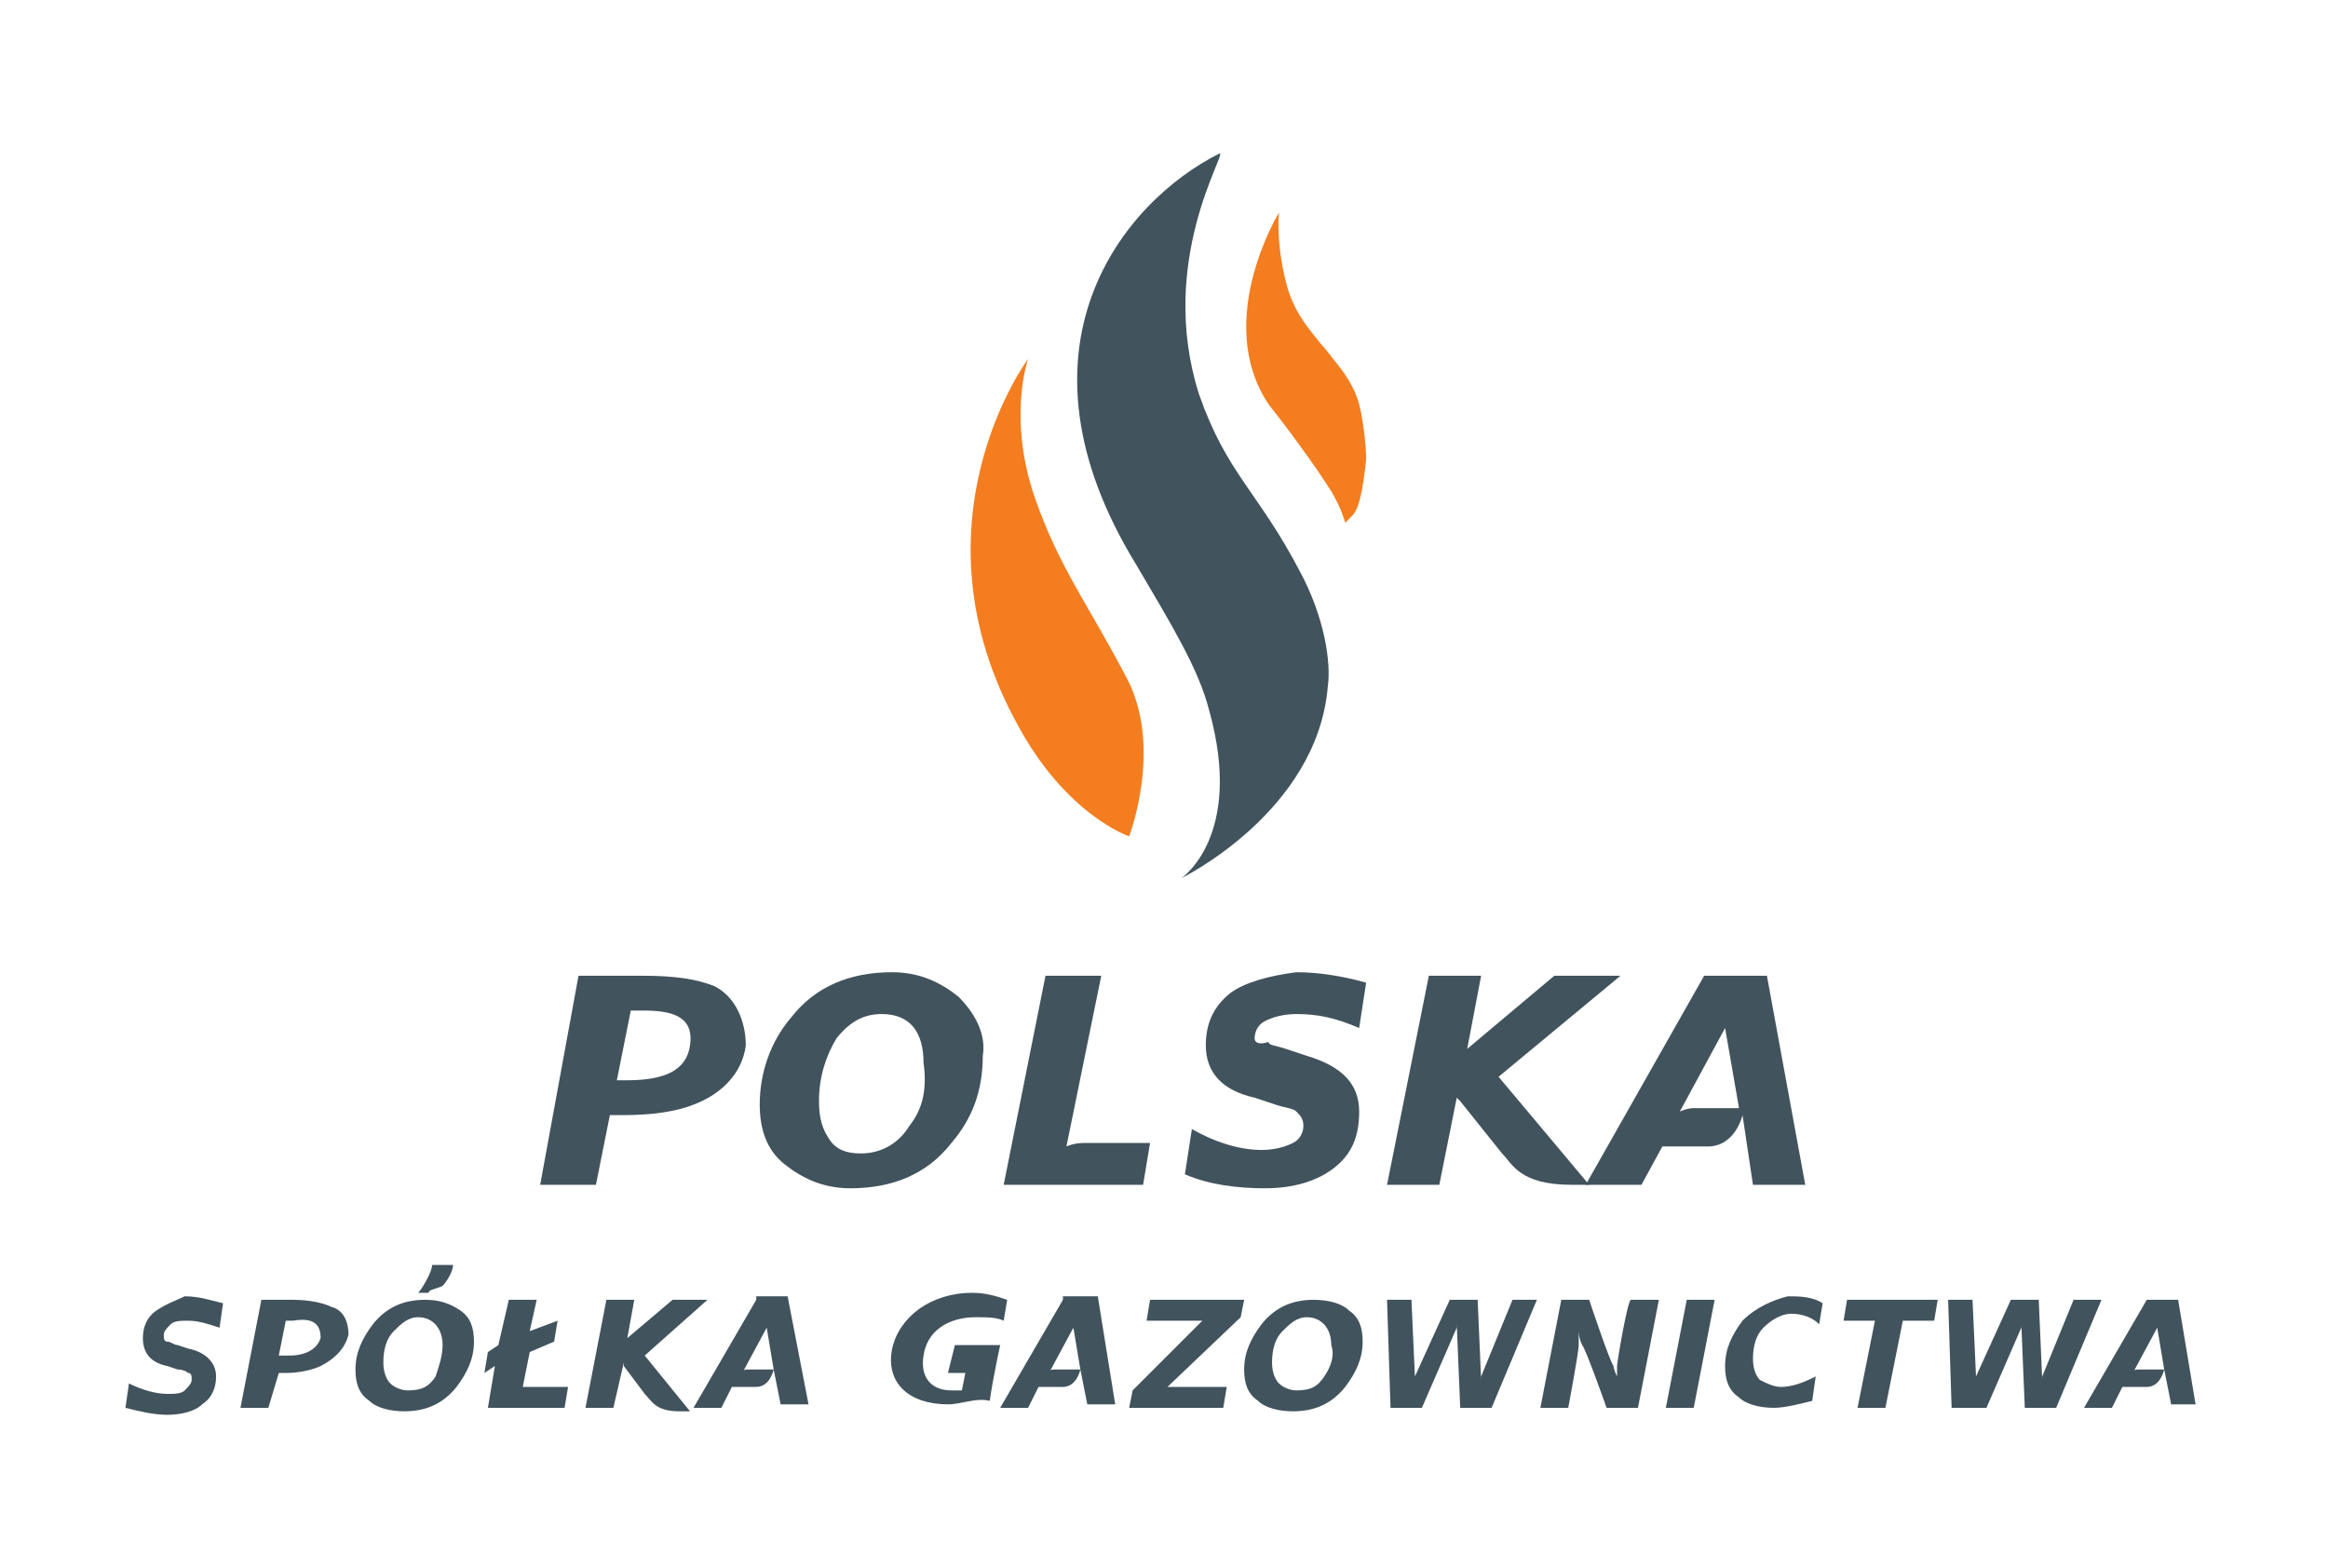 <?xml version="1.0" encoding="utf-8"?>
<!-- Generator: Adobe Illustrator 23.0.1, SVG Export Plug-In . SVG Version: 6.00 Build 0)  -->
<svg version="1.0" id="Warstwa_2" xmlns="http://www.w3.org/2000/svg" xmlns:xlink="http://www.w3.org/1999/xlink" x="0px" y="0px"
	 viewBox="0 0 66.8 45" style="enable-background:new 0 0 66.8 45;" xml:space="preserve">
<style type="text/css">
	.st0{fill:#41535D;}
	.st1{fill:#F47D20;}
	.st2{fill:none;}
</style>
<g>
	<g>
		<g>
			<path class="st0" d="M12.2,37.3c-0.6,0-1.1,0.2-1.5,0.7c-0.3,0.4-0.5,0.8-0.5,1.3c0,0.4,0.1,0.7,0.4,0.9c0.2,0.2,0.6,0.3,1,0.3
				c0.6,0,1.1-0.2,1.5-0.7c0.3-0.4,0.5-0.8,0.5-1.3c0-0.4-0.1-0.7-0.4-0.9C12.9,37.4,12.6,37.3,12.2,37.3z M12.5,39.5
				c-0.2,0.3-0.4,0.4-0.8,0.4c-0.2,0-0.4-0.1-0.5-0.2c-0.1-0.1-0.2-0.3-0.2-0.6c0-0.4,0.1-0.7,0.3-0.9c0.2-0.2,0.4-0.4,0.7-0.4
				c0.4,0,0.7,0.3,0.7,0.8C12.7,38.9,12.6,39.2,12.5,39.5z M21.7,37.3l-1.8,3.1h0.8l0.3-0.6h0.7c0.4,0,0.5-0.5,0.5-0.5l0.2,1h0.8
				l-0.6-3.1H21.7z M22.2,39.3c0,0-0.5,0-0.7,0c-0.1,0-0.2,0-0.2,0.1c0,0,0.7-1.3,0.7-1.3L22.2,39.3L22.2,39.3z M20.3,37.3h-1
				L18,38.4l0.2-1.1h-0.8l-0.6,3.1h0.8l0.3-1.3l0,0.1l0.6,0.8c0.2,0.2,0.3,0.5,1,0.5h0.3l-1.3-1.6L20.3,37.3z M50,37.9
				c-0.3,0.4-0.5,0.8-0.5,1.3c0,0.4,0.1,0.7,0.4,0.9c0.2,0.2,0.6,0.3,1,0.3c0.3,0,0.7-0.1,1.1-0.2l0.1-0.7c-0.4,0.2-0.7,0.3-1,0.3
				c-0.2,0-0.4-0.1-0.6-0.2c-0.1-0.1-0.2-0.3-0.2-0.6c0-0.4,0.1-0.7,0.3-0.9c0.2-0.2,0.5-0.4,0.8-0.4c0.3,0,0.6,0.1,0.8,0.3l0.1-0.6
				c-0.3-0.2-0.7-0.2-1-0.2C50.9,37.3,50.4,37.5,50,37.9z M4.5,37.6c-0.3,0.2-0.4,0.5-0.4,0.8c0,0.4,0.2,0.7,0.7,0.8l0.3,0.1
				c0.2,0,0.3,0.1,0.3,0.1c0.1,0,0.1,0.1,0.1,0.2c0,0.1-0.1,0.2-0.2,0.3c-0.1,0.1-0.3,0.1-0.5,0.1c-0.3,0-0.7-0.1-1.1-0.3l-0.1,0.7
				c0.4,0.1,0.8,0.2,1.2,0.2c0.4,0,0.8-0.1,1-0.3c0.3-0.2,0.4-0.5,0.4-0.8c0-0.4-0.3-0.7-0.8-0.8l-0.3-0.1c-0.1,0-0.2-0.1-0.3-0.1
				c-0.1,0-0.1-0.1-0.1-0.2c0-0.1,0.1-0.2,0.2-0.3c0.1-0.1,0.3-0.1,0.5-0.1c0.3,0,0.6,0.1,0.9,0.2l0.1-0.7c-0.4-0.1-0.7-0.2-1.1-0.2
				C5.1,37.3,4.8,37.4,4.5,37.6z M62.5,37.3h-0.9l-1.8,3.1h0.8l0.3-0.6h0.7c0.4,0,0.5-0.5,0.5-0.5l0.2,1H63L62.5,37.3z M62.1,39.3
				c0,0-0.5,0-0.7,0c-0.1,0-0.2,0-0.2,0.1c0,0,0.7-1.3,0.7-1.3L62.1,39.3L62.1,39.3z M9.5,37.5c-0.2-0.1-0.6-0.2-1.1-0.2H7.5
				l-0.6,3.1h0.8L8,39.4h0.2c0.4,0,0.8-0.1,1-0.2c0.4-0.2,0.7-0.5,0.8-0.9C10,38,9.9,37.6,9.5,37.5z M9.2,38.4
				c-0.1,0.3-0.4,0.5-0.9,0.5H8l0.2-1h0.2C9,37.8,9.2,38,9.2,38.4z M15,39.8l0.2-1l0.7-0.3l0.1-0.6l-0.8,0.3l0.2-0.9h-0.8l-0.3,1.3
				l-0.3,0.2l-0.1,0.6l0.3-0.2L14,40.4h2.2l0.1-0.6c0,0-1.2,0-1.2,0C15.1,39.8,15,39.8,15,39.8z M27.2,39.4h0.5l-0.1,0.5
				c-0.1,0-0.2,0-0.3,0c-0.6,0-0.9-0.4-0.8-1c0.1-0.7,0.7-1.1,1.5-1.1c0.3,0,0.6,0,0.8,0.1l0.1-0.6c-0.3-0.1-0.6-0.2-1-0.2
				c-1.2,0-2.1,0.7-2.3,1.6c-0.2,1,0.5,1.6,1.6,1.6c0.4,0,0.8-0.2,1.2-0.1c0.1-0.7,0.3-1.6,0.3-1.6l-1.3,0L27.2,39.4z M43.4,37.3
				l-0.9,2.2l0,0.1l-0.1-2.3h-0.8l-1,2.2l0,0.1l0-0.1l-0.1-2.2h-0.7l0.1,3.1h0.9l1-2.3l0-0.1l0.1,2.4h0.9l1.3-3.1H43.4z M37.7,37.3
				c-0.6,0-1.1,0.2-1.5,0.7c-0.3,0.4-0.5,0.8-0.5,1.3c0,0.4,0.1,0.7,0.4,0.9c0.2,0.2,0.6,0.3,1,0.3c0.6,0,1.1-0.2,1.5-0.7
				c0.3-0.4,0.5-0.8,0.5-1.3c0-0.4-0.1-0.7-0.4-0.9C38.5,37.4,38.1,37.3,37.7,37.3z M38,39.5c-0.2,0.3-0.4,0.4-0.8,0.4
				c-0.2,0-0.4-0.1-0.5-0.2c-0.1-0.1-0.2-0.3-0.2-0.6c0-0.4,0.1-0.7,0.3-0.9c0.2-0.2,0.4-0.4,0.7-0.4c0.4,0,0.7,0.3,0.7,0.8
				C38.3,38.9,38.2,39.2,38,39.5z M47.8,40.4h0.8l0.6-3.1h-0.8L47.8,40.4z M46.4,39.2c0,0.1,0,0.3,0,0.3s-0.1-0.2-0.1-0.3
				c-0.1-0.1-0.7-1.9-0.7-1.9h-0.8l-0.6,3.1h0.8c0,0,0.3-1.6,0.3-1.8c0-0.2,0-0.4,0-0.4s0,0.2,0.1,0.4c0.1,0.1,0.7,1.8,0.7,1.8h0.9
				l0.6-3.1h-0.8C46.7,37.3,46.4,39.1,46.4,39.2z M59.5,37.3l-0.9,2.2l0,0.1l-0.1-2.3h-0.8l-1,2.2l0,0.1l0-0.1l-0.1-2.2h-0.7
				l0.1,3.1H57l1-2.3l0-0.1l0.1,2.4H59l1.3-3.1H59.5z M30.5,37.3l-1.8,3.1h0.8l0.3-0.6h0.7c0.4,0,0.5-0.5,0.5-0.5l0.2,1H32l-0.5-3.1
				H30.5z M31,39.3c0,0-0.5,0-0.7,0c-0.1,0-0.2,0-0.2,0.1c0,0,0.7-1.3,0.7-1.3L31,39.3z M52.9,37.9h0.9l-0.5,2.5h0.8l0.5-2.5h0.9
				l0.1-0.6H53L52.9,37.9z M32.9,37.9h1.6l-2,2l-0.1,0.5h2.7l0.1-0.6c0,0-1.5,0-1.6,0c-0.1,0-0.1,0-0.1,0l2.1-2l0.1-0.5H33
				L32.9,37.9z M12.7,36.9c0.1-0.1,0.3-0.4,0.3-0.6h-0.6c0,0.2-0.3,0.7-0.4,0.8h0.3C12.3,37,12.5,37,12.7,36.9z"/>
		</g>
	</g>
	<g>
		<path class="st0" d="M27.5,28.6c-0.5-0.4-1.1-0.7-1.9-0.7c-1.2,0-2.2,0.4-2.9,1.3c-0.6,0.7-0.9,1.6-0.9,2.5c0,0.7,0.2,1.3,0.7,1.7
			c0.5,0.4,1.1,0.7,1.9,0.7c1.2,0,2.2-0.4,2.9-1.3c0.6-0.7,0.9-1.5,0.9-2.5C28.3,29.7,28,29.1,27.5,28.6z M26.1,32.3
			c-0.3,0.5-0.8,0.8-1.4,0.8c-0.4,0-0.7-0.1-0.9-0.4c-0.2-0.3-0.3-0.6-0.3-1.1c0-0.7,0.2-1.3,0.5-1.8c0.4-0.5,0.8-0.7,1.3-0.7
			c0.8,0,1.2,0.5,1.2,1.4C26.6,31.2,26.5,31.8,26.1,32.3z"/>
		<path class="st0" d="M35.3,28.5c-0.5,0.4-0.7,0.9-0.7,1.5c0,0.8,0.5,1.3,1.4,1.5l0.6,0.2c0.3,0.1,0.5,0.1,0.6,0.2
			c0.1,0.1,0.2,0.2,0.2,0.4c0,0.2-0.1,0.4-0.3,0.5c-0.2,0.1-0.5,0.2-0.9,0.2c-0.6,0-1.3-0.2-2-0.6l-0.2,1.3c0.7,0.3,1.5,0.4,2.3,0.4
			c0.8,0,1.5-0.2,2-0.6c0.5-0.4,0.7-0.9,0.7-1.6c0-0.8-0.5-1.3-1.5-1.6l-0.6-0.2c-0.3-0.1-0.5-0.1-0.5-0.2C36.1,30,36,29.9,36,29.8
			c0-0.2,0.1-0.4,0.3-0.5c0.2-0.1,0.5-0.2,0.9-0.2c0.6,0,1.1,0.1,1.8,0.4l0.2-1.3c-0.7-0.2-1.4-0.3-2-0.3
			C36.4,28,35.7,28.2,35.3,28.5z"/>
		<path class="st0" d="M46.5,28h-1.9l-2.5,2.1l0.4-2.1H41l-1.2,6h1.5l0.5-2.5l0.1,0.1l1.2,1.5c0.3,0.3,0.5,0.9,2,0.9h0.5l-2.6-3.1
			L46.5,28z"/>
		<path class="st0" d="M50.7,28h-1.8l-3.4,6h1.6l0.6-1.1H49c0.8,0,1-0.9,1-0.9l0.3,2h1.5L50.7,28z M49.9,31.8c-0.1,0-1,0-1.3,0
			c-0.2,0-0.4,0.1-0.4,0.1c0,0,1.3-2.4,1.3-2.4L49.9,31.8L49.9,31.8z"/>
		<path class="st0" d="M30.6,32.9l1-4.9H30l-1.2,6h4l0.2-1.2c0,0-1.8,0-1.9,0C30.8,32.8,30.6,32.9,30.6,32.9z"/>
		<path class="st0" d="M20.5,28.3C20,28.1,19.4,28,18.4,28h-1.8l-1.1,6h1.6l0.4-2h0.4c0.8,0,1.5-0.1,2-0.3c0.8-0.3,1.4-0.9,1.5-1.7
			C21.4,29.3,21.1,28.6,20.5,28.3z M19.8,30c-0.1,0.7-0.7,1-1.8,1h-0.3l0.4-2h0.4C19.5,29,19.9,29.3,19.8,30z"/>
	</g>
	<g>
		<path class="st1" d="M38.2,14.1c-0.5-0.8-1.4-2-1.8-2.5c-1.6-2.4,0.3-5.5,0.3-5.5s-0.1,0.8,0.2,2c0.2,0.8,0.6,1.3,1.2,2
			c0.3,0.4,0.7,0.8,0.9,1.5c0.1,0.4,0.2,1.1,0.2,1.6c-0.1,0.9-0.2,1.4-0.4,1.6c-0.1,0.1-0.2,0.2-0.2,0.2S38.5,14.6,38.2,14.1z"/>
		<path class="st0" d="M35,4.4c-2.8,1.4-6.2,5.6-2.4,11.8c1,1.7,1.8,3,2.1,4.2c1,3.6-0.8,4.8-0.8,4.8s3.9-1.9,4.2-5.5
			c0.1-0.7-0.1-2-0.8-3.3c-1.2-2.3-2.1-2.8-2.9-5.1C33.2,7.5,35.2,4.4,35,4.4L35,4.4"/>
		<path class="st1" d="M32.4,24c0,0-1.8-0.6-3.2-3.2C26,15,29.5,10.3,29.5,10.3s-0.6,1.7,0.2,4c0.7,2,1.5,3,2.6,5.1
			C33.4,21.4,32.4,24,32.4,24"/>
	</g>
	<rect x="-2.2" y="-1.5" class="st2" width="71.2" height="48"/>
</g>
</svg>
